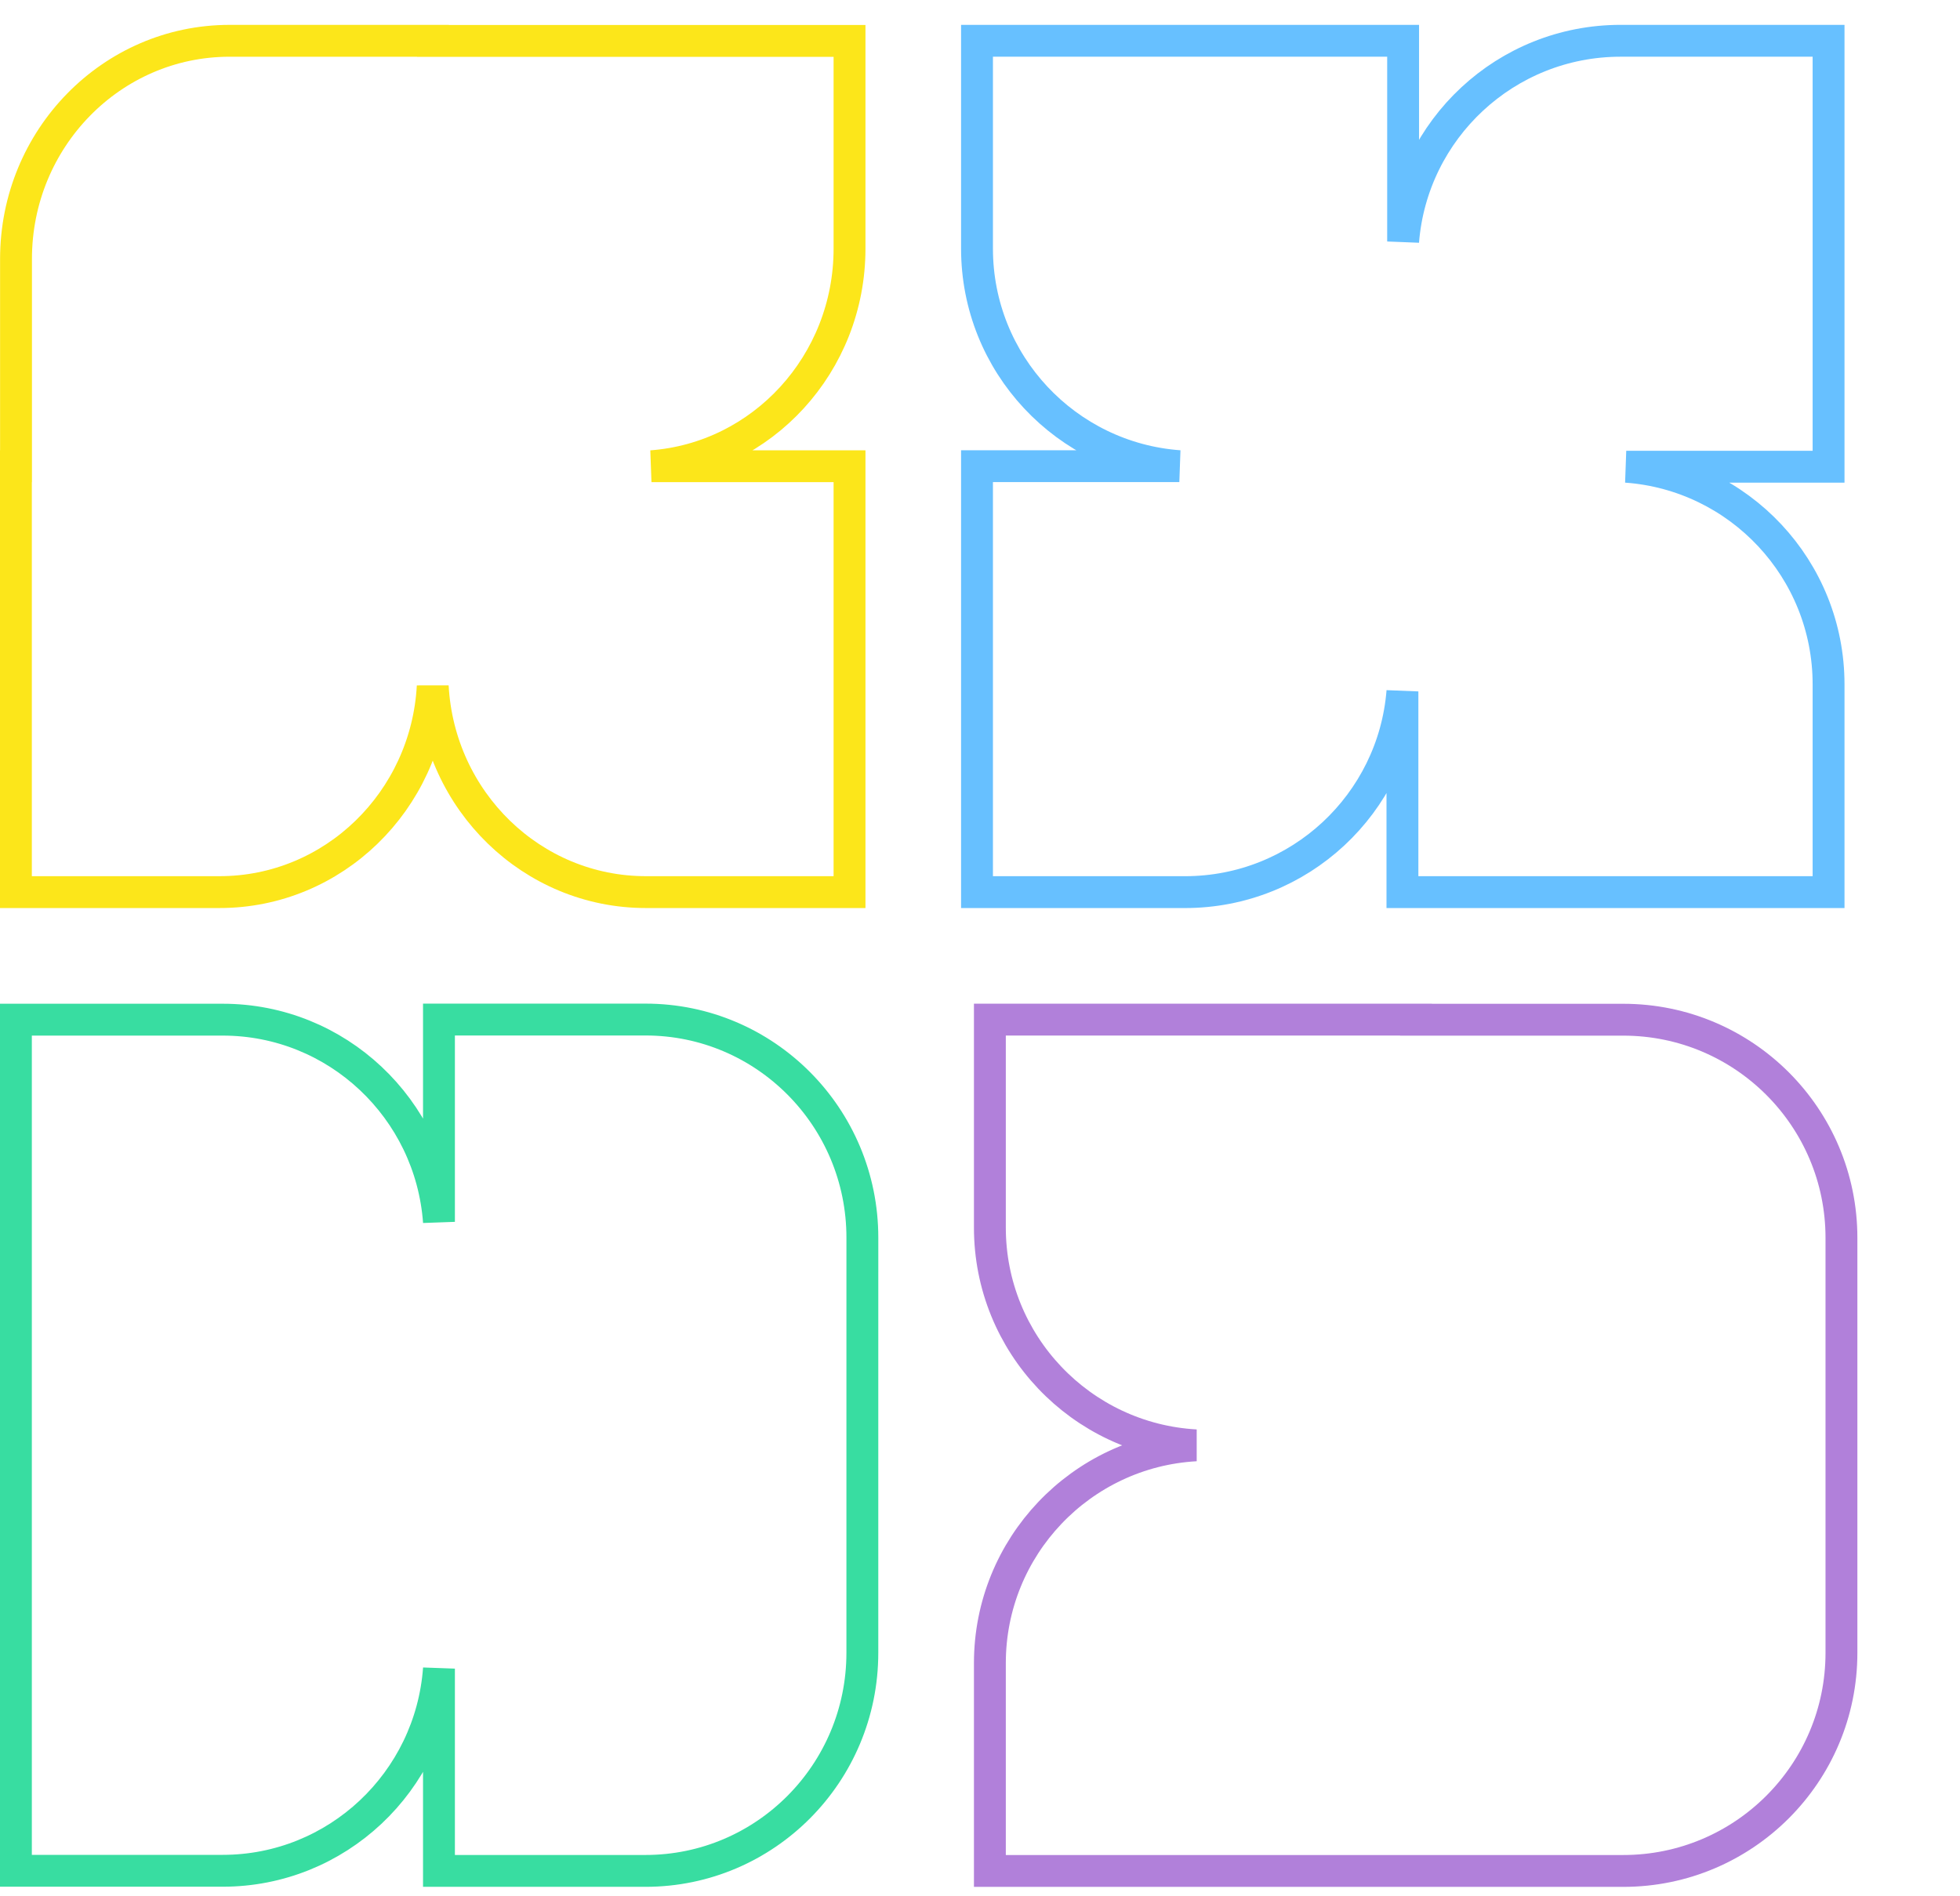 <svg width="123" height="119" viewBox="0 0 123 119" fill="none" xmlns="http://www.w3.org/2000/svg">
<path fill-rule="evenodd" clip-rule="evenodd" d="M53.312 15.608V2.568H27.17V2.561H14.408C7.007 2.561 1.005 8.692 1.005 16.252V29.266H0.998V55.999H13.775C20.924 55.999 26.768 50.28 27.156 43.076C27.546 50.281 33.388 55.999 40.536 55.999H53.312V29.266H40.883C47.831 28.756 53.312 22.837 53.312 15.608Z" stroke="#FCE61A" stroke-width="2"/>
<rect x="61.314" y="2.56" width="53.44" height="53.44" stroke-linejoin="bevel"/>
<path fill-rule="evenodd" clip-rule="evenodd" d="M114.752 2.56H101.7C94.505 2.56 88.612 8.108 88.053 15.159V2.56H61.312V15.602C61.312 22.832 66.911 28.753 74.009 29.262H61.312V56H74.363C81.558 56 87.451 50.453 88.01 43.401V56H114.752V42.959C114.752 35.728 109.152 29.808 102.055 29.298H114.752V2.56Z" stroke="#67C0FF" stroke-width="2"/>
<rect x="1" y="64" width="53.12" height="53.44" stroke-linejoin="bevel"/>
<path fill-rule="evenodd" clip-rule="evenodd" d="M54.118 77.691C54.118 70.129 48.024 63.999 40.508 63.999H27.547V76.697C27.036 69.602 21.154 64.006 13.972 64.006H0.998V117.432H13.972C21.154 117.432 27.036 111.836 27.547 104.742V117.439H40.507C48.024 117.439 54.117 111.309 54.117 103.747V90.745V90.745L54.118 77.691Z" stroke="#38DDA1" stroke-width="2"/>
<path fill-rule="evenodd" clip-rule="evenodd" d="M62.12 117.442V104.397C62.12 97.093 67.841 91.124 75.044 90.726C67.839 90.327 62.12 84.359 62.12 77.055V64.002H88.856V64.009H101.868C109.431 64.009 115.56 70.14 115.56 77.701V103.75C115.56 111.312 109.429 117.442 101.868 117.442L62.12 117.442Z" stroke="#B180DA" stroke-width="2"/>
</svg>
